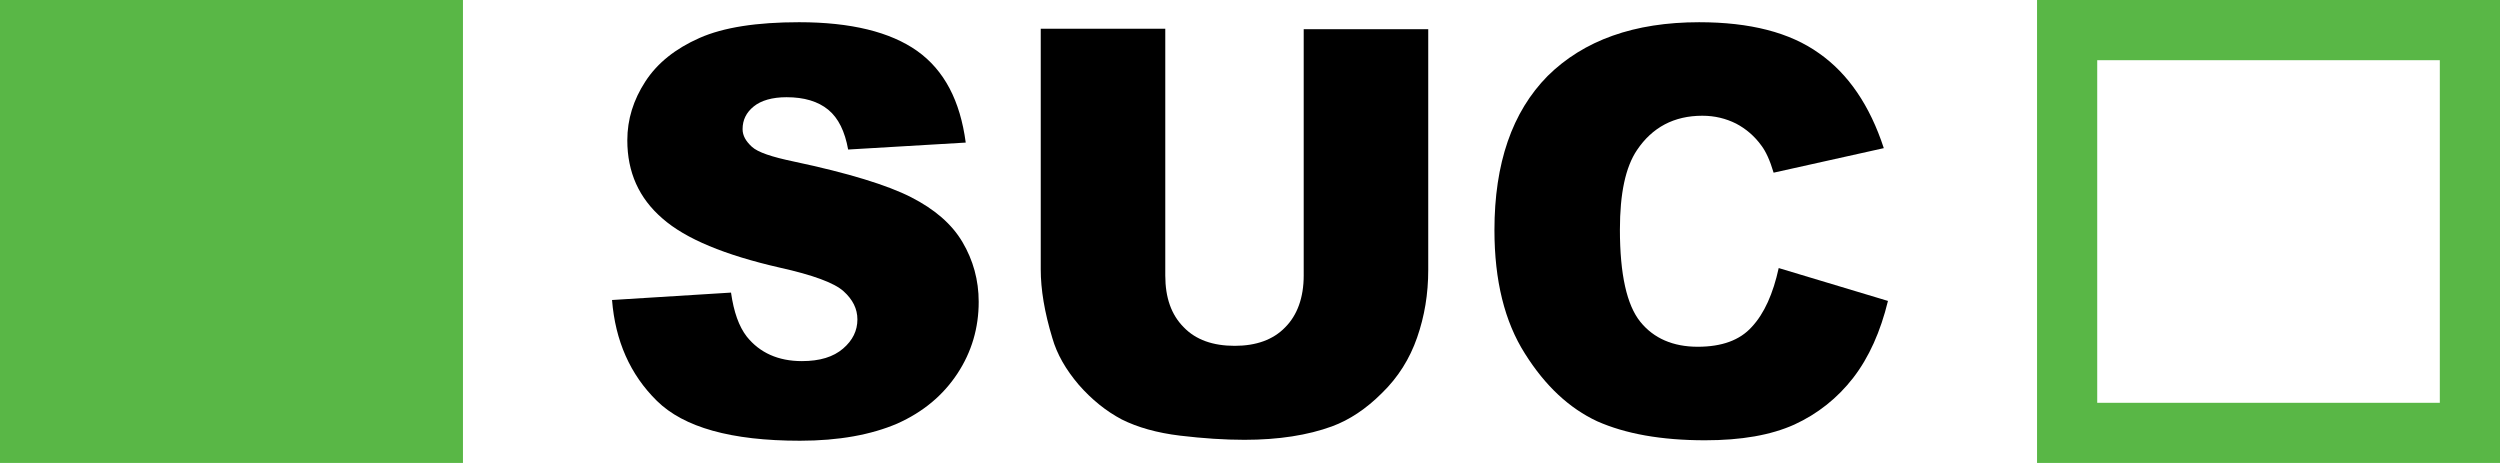 <?xml version="1.0" encoding="UTF-8"?>
<svg xmlns="http://www.w3.org/2000/svg" xmlns:xlink="http://www.w3.org/1999/xlink" version="1.1" id="Ebene_1" x="0px" y="0px" viewBox="0 0 540 100" style="enable-background:new 0 0 540 100;" xml:space="preserve">
<style type="text/css">
	.st0{fill:#59B746;}
</style>
<g>
	<rect class="st0" width="100" height="100"></rect>
</g>
<g>
	<path d="M132.2,64.8l25.7-1.6c0.6,4.2,1.7,7.3,3.4,9.5c2.8,3.5,6.8,5.3,11.9,5.3c3.9,0,6.8-0.9,8.9-2.7c2.1-1.8,3.1-3.9,3.1-6.3   c0-2.3-1-4.3-3-6.1c-2-1.8-6.6-3.5-13.8-5.1c-11.8-2.7-20.3-6.2-25.3-10.6c-5.1-4.4-7.6-10-7.6-16.9c0-4.5,1.3-8.7,3.9-12.7   c2.6-4,6.5-7.1,11.7-9.4c5.2-2.3,12.4-3.4,21.5-3.4c11.2,0,19.7,2.1,25.5,6.2c5.9,4.2,9.3,10.8,10.5,19.8l-25.4,1.5   c-0.7-3.9-2.1-6.8-4.3-8.6c-2.2-1.8-5.2-2.7-9-2.7c-3.1,0-5.5,0.7-7.1,2c-1.6,1.3-2.4,2.9-2.4,4.9c0,1.4,0.7,2.6,2,3.8   c1.3,1.2,4.3,2.2,9.1,3.2c11.8,2.5,20.2,5.1,25.3,7.7c5.1,2.6,8.8,5.8,11.1,9.7c2.3,3.9,3.5,8.2,3.5,12.9c0,5.6-1.5,10.8-4.6,15.5   c-3.1,4.7-7.4,8.3-13,10.8c-5.6,2.4-12.6,3.7-21,3.7c-14.9,0-25.1-2.9-30.9-8.6S132.9,73.6,132.2,64.8z"></path>
	<path d="M281.6,6.3h26.9v52c0,5.2-0.8,10-2.4,14.6c-1.6,4.6-4.1,8.6-7.6,12c-3.4,3.4-7,5.8-10.8,7.2c-5.2,1.9-11.5,2.9-18.9,2.9   c-4.2,0-8.9-0.3-13.9-0.9c-5-0.6-9.2-1.8-12.6-3.5c-3.4-1.8-6.5-4.3-9.3-7.5c-2.8-3.3-4.7-6.6-5.7-10.1c-1.7-5.6-2.5-10.5-2.5-14.8   v-52h26.9v53.3c0,4.8,1.3,8.5,4,11.2c2.6,2.7,6.3,4,11,4c4.6,0,8.3-1.3,10.9-4c2.6-2.6,4-6.4,4-11.2V6.3z"></path>
	<path d="M384.2,57.9l23.6,7.1c-1.6,6.6-4.1,12.2-7.5,16.6c-3.4,4.4-7.7,7.8-12.7,10.1c-5.1,2.3-11.5,3.4-19.3,3.4   c-9.5,0-17.2-1.4-23.3-4.1c-6-2.8-11.2-7.6-15.6-14.6c-4.4-6.9-6.6-15.8-6.6-26.7c0-14.4,3.8-25.5,11.5-33.3   C342.1,8.7,353,4.8,367,4.8c11,0,19.6,2.2,25.9,6.7c6.3,4.4,11,11.3,14,20.5l-23.8,5.3c-0.8-2.7-1.7-4.6-2.6-5.8   c-1.5-2.1-3.4-3.7-5.5-4.8c-2.2-1.1-4.6-1.7-7.3-1.7c-6.1,0-10.8,2.5-14.1,7.4c-2.5,3.7-3.7,9.4-3.7,17.2c0,9.7,1.5,16.3,4.4,19.9   c2.9,3.6,7.1,5.4,12.4,5.4c5.2,0,9.1-1.4,11.7-4.3C381.1,67.7,383,63.4,384.2,57.9z"></path>
</g>
<g>
	<path class="st0" d="M440,0v100h100V0H440z M527,87h-74V13h74V87z"></path>
</g>
</svg>
